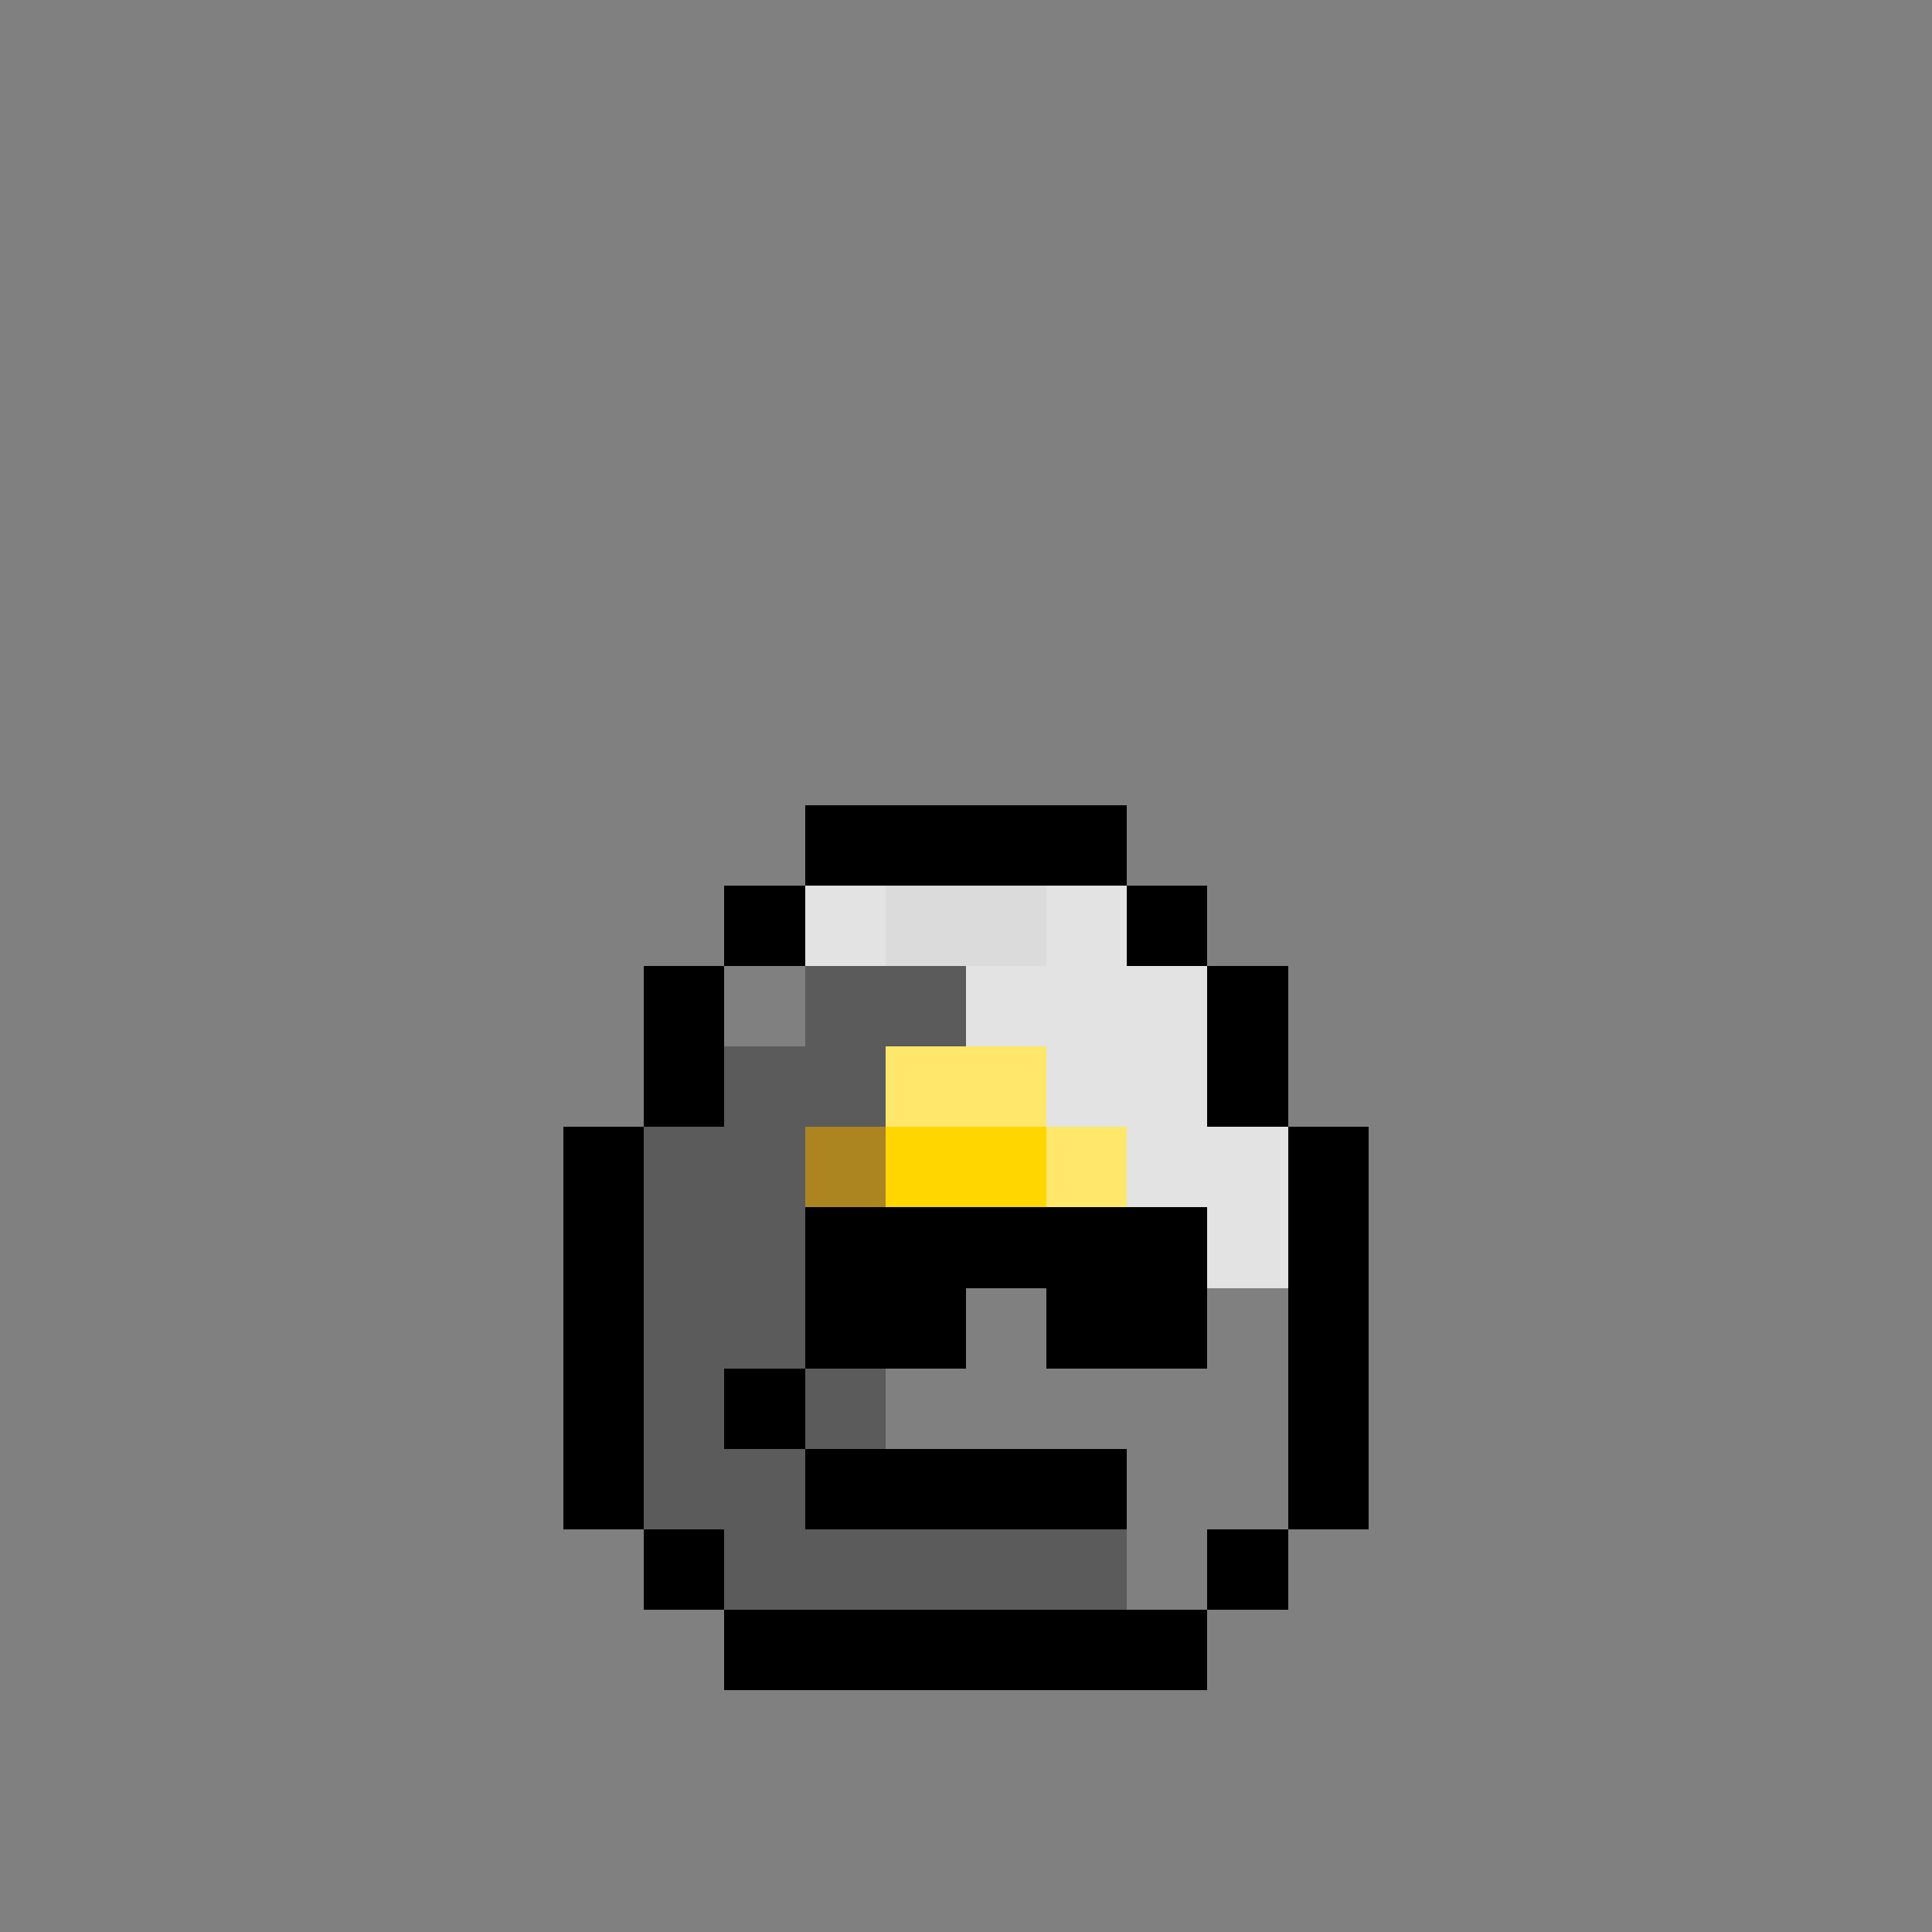 <svg width="100%" height="100%" id="scene" viewBox="0 0 24 24" fill="none" shape-rendering="crispEdges" image-rendering="pixelated" xmlns="http://www.w3.org/2000/svg"><rect x="0" y="0" width="24" height="24" fill="#808080" stroke="none"/><g class="egg entity"><g id="yolk" class="inside">
<path d="M10 14H11V15H13V16H11V15H10V14Z" fill="#F2BC2F" class="eo"></path>
<path d="M13 13H12H11V14H12H13V13ZM13 14V15H14V14H13Z" fill="#FFE76B" class="eo"></path>
<path d="M13 14H11V15H13V14Z" fill="#FFD600"></path>
</g><g id="a2" class="body">
<path d="M10 10H14V11H15V12H16V14H17V19H16V20H15V21H9V20H8V19H7V14H8V12H9V11H10V10ZM10 11V12H9V14H8V19H9V20H15V19H16V14H15V12H14V11H10Z" fill="black" class="eo"></path>
<path d="M11 11H13V12H12V13H11V15H10V17H11V18H12V19H14V20H12H9V19H8V15V14H9V13H10V12H11V11Z" fill="black" fill-opacity="0.29" class="eo"></path>
<path d="M13 11H14V12H15V14H16V16H15V15H14V14H13V13H12V12H10V11H12H13Z" fill="white" fill-opacity="0.78" class="eo"></path>
</g><path id="a5" d="M9 17H10V18H14V19H10V18H9V17Z" fill="black" class="mouth eo"></path><g id="a9" class="eyes">
<path d="M13 15H14V17H13V15ZM10 15H11V17H10V15Z" fill="white" class="eo"></path>
<path d="M14 15H15V17H14V15ZM11 15H12V17H11V15Z" fill="black" class="eo"></path>
<path d="M13 15H15V16H13V15ZM10 15H12V16H10V15Z" fill="black" fill-opacity="0.15" class="eo"></path>
</g><path id="a11" d="M15 15H13H12H10V17H12V16H13V17H15V15Z" fill="black" class="glasses eo"></path></g><style><![CDATA[#scene:active{transform:scaleX(-1);}.eo{fill-rule:evenodd;clip-rule:evenodd;}:root>.entity>]]></style></svg>